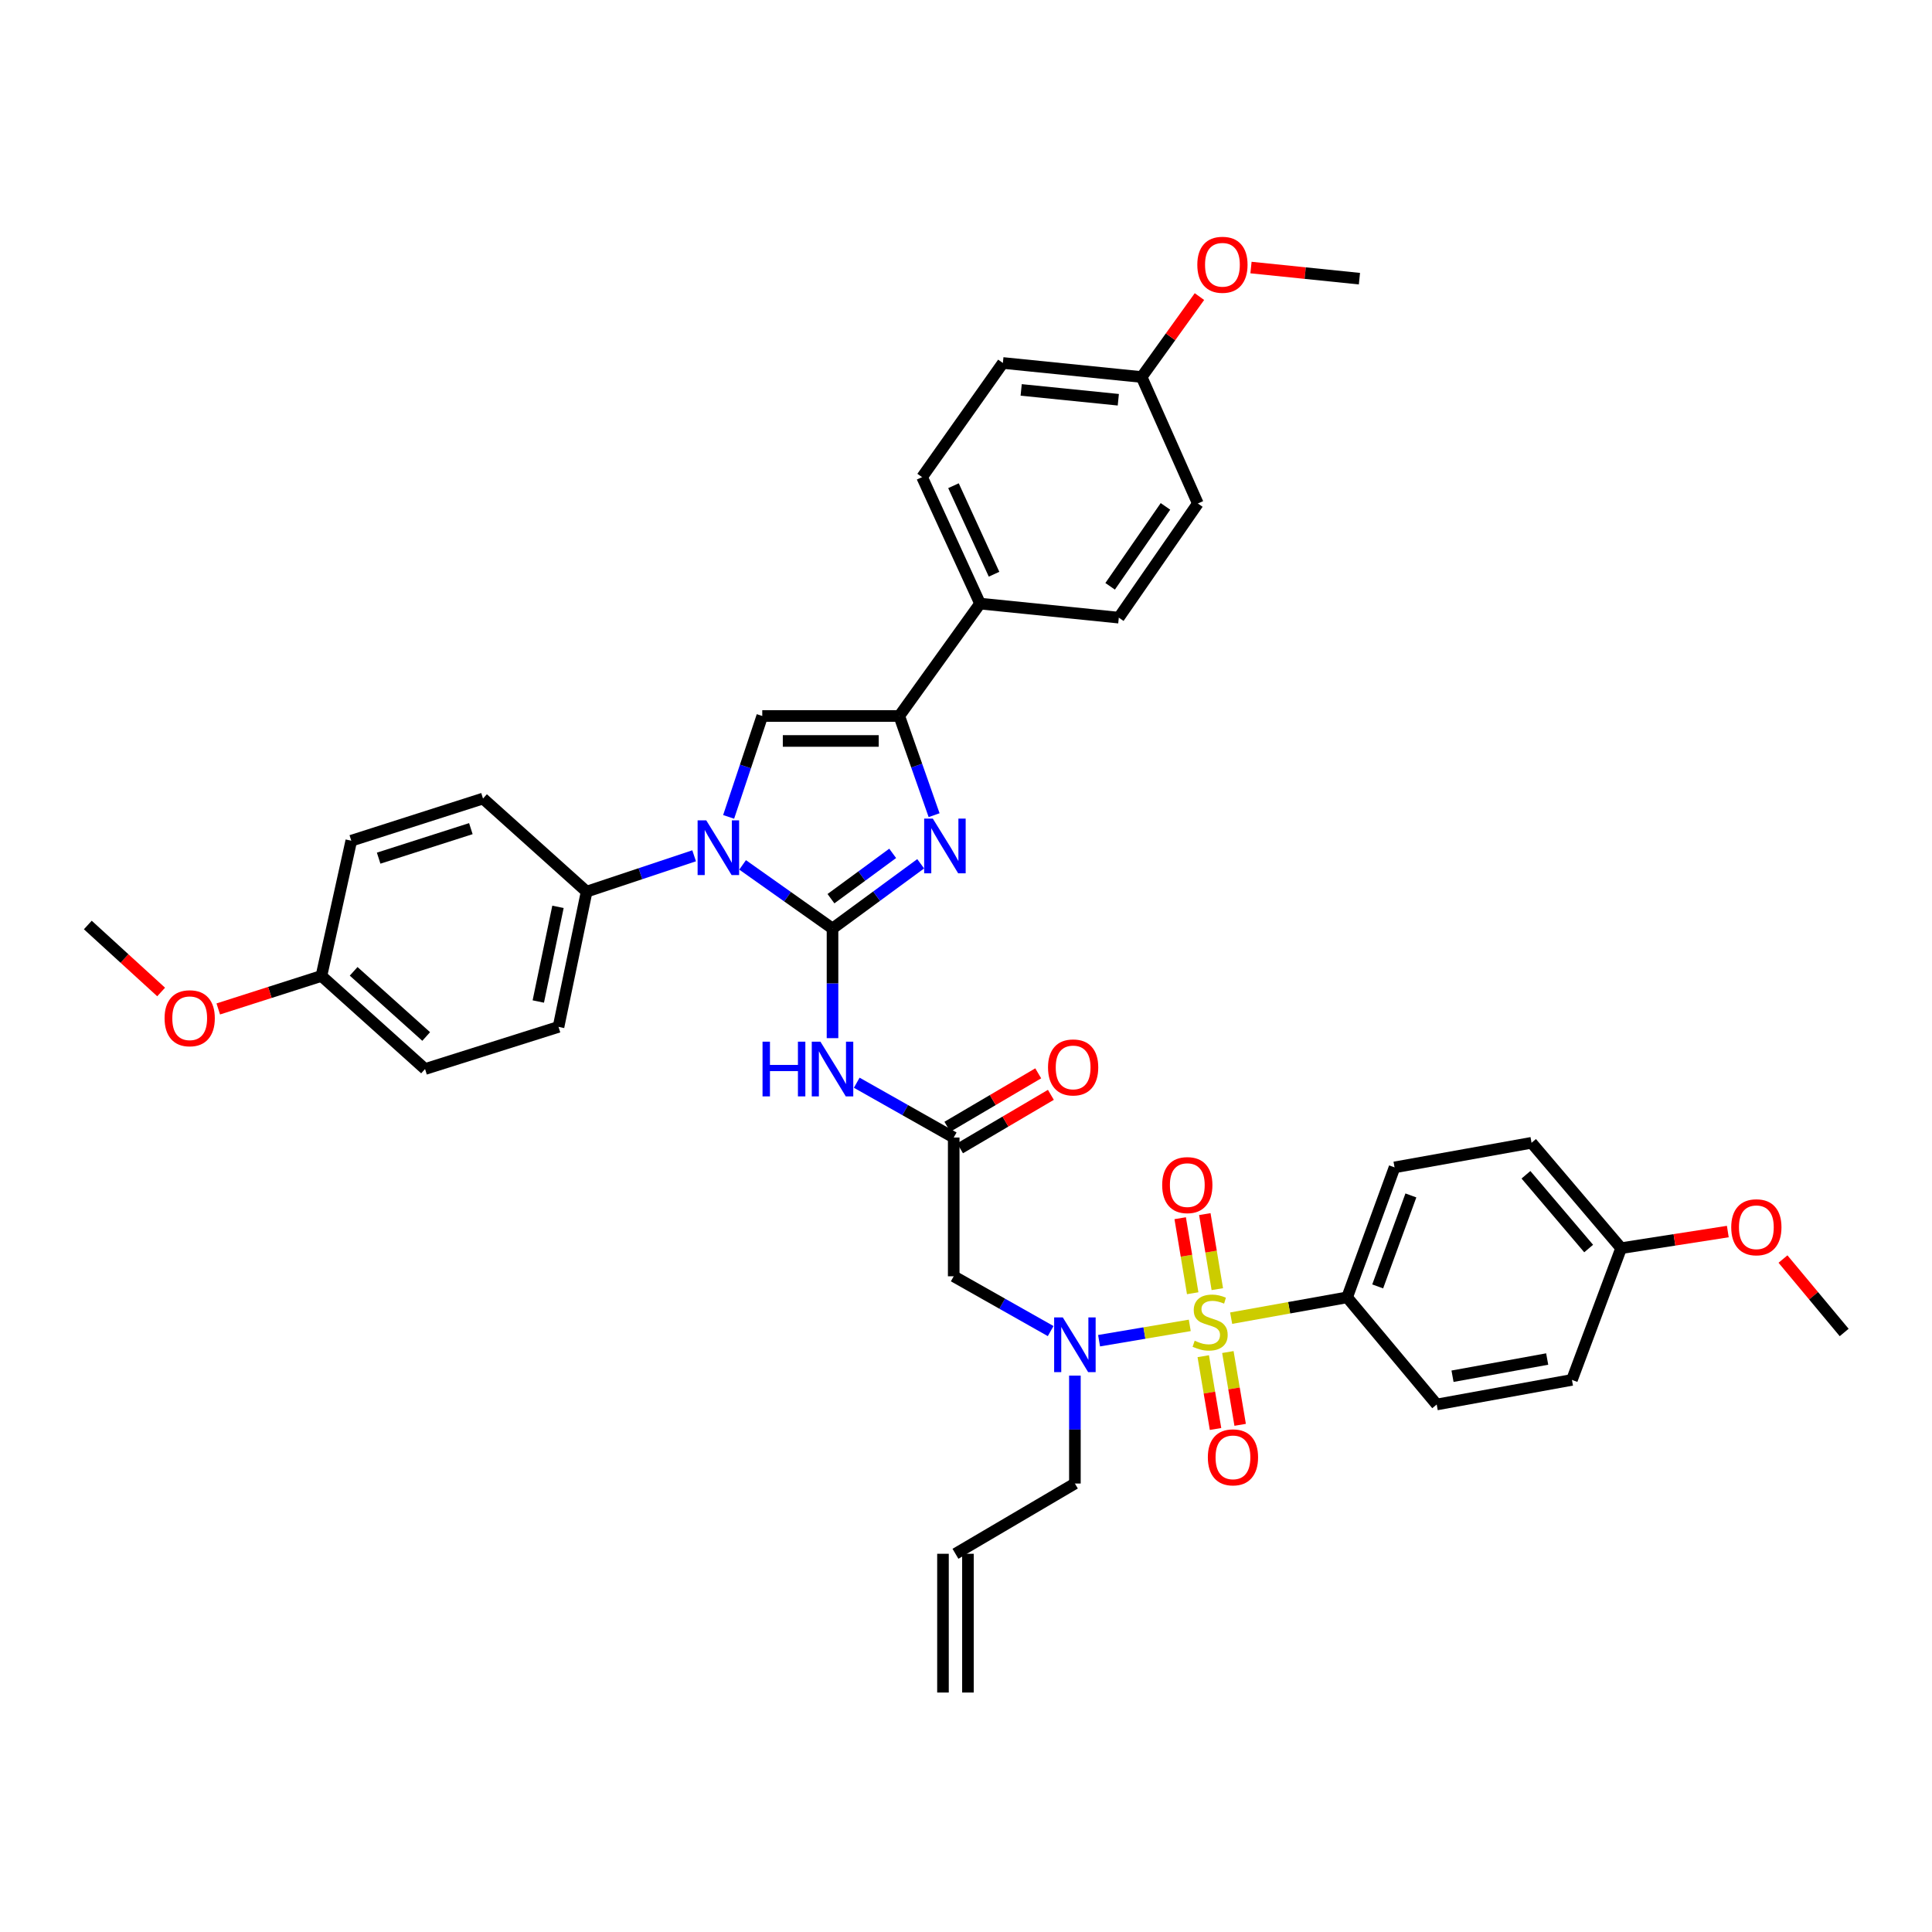 <?xml version='1.0' encoding='iso-8859-1'?>
<svg version='1.1' baseProfile='full'
              xmlns='http://www.w3.org/2000/svg'
                      xmlns:rdkit='http://www.rdkit.org/xml'
                      xmlns:xlink='http://www.w3.org/1999/xlink'
                  xml:space='preserve'
width='1000px' height='1000px' viewBox='0 0 1000 1000'>
<!-- END OF HEADER -->
<rect style='opacity:1.0;fill:#FFFFFF;stroke:none' width='1000' height='1000' x='0' y='0'> </rect>
<path class='bond-0' d='M 543.824,688.967 L 518.732,674.784' style='fill:none;fill-rule:evenodd;stroke:#0000FF;stroke-width:6px;stroke-linecap:butt;stroke-linejoin:miter;stroke-opacity:1' />
<path class='bond-0' d='M 518.732,674.784 L 493.64,660.601' style='fill:none;fill-rule:evenodd;stroke:#000000;stroke-width:6px;stroke-linecap:butt;stroke-linejoin:miter;stroke-opacity:1' />
<path class='bond-1' d='M 568.88,693.942 L 592.352,689.977' style='fill:none;fill-rule:evenodd;stroke:#0000FF;stroke-width:6px;stroke-linecap:butt;stroke-linejoin:miter;stroke-opacity:1' />
<path class='bond-1' d='M 592.352,689.977 L 615.825,686.013' style='fill:none;fill-rule:evenodd;stroke:#CCCC00;stroke-width:6px;stroke-linecap:butt;stroke-linejoin:miter;stroke-opacity:1' />
<path class='bond-2' d='M 556.365,712.011 L 556.365,739.94' style='fill:none;fill-rule:evenodd;stroke:#0000FF;stroke-width:6px;stroke-linecap:butt;stroke-linejoin:miter;stroke-opacity:1' />
<path class='bond-2' d='M 556.365,739.94 L 556.365,767.869' style='fill:none;fill-rule:evenodd;stroke:#000000;stroke-width:6px;stroke-linecap:butt;stroke-linejoin:miter;stroke-opacity:1' />
<path class='bond-3' d='M 697.27,671.505 L 721.814,604.236' style='fill:none;fill-rule:evenodd;stroke:#000000;stroke-width:6px;stroke-linecap:butt;stroke-linejoin:miter;stroke-opacity:1' />
<path class='bond-3' d='M 713.09,665.844 L 730.271,618.755' style='fill:none;fill-rule:evenodd;stroke:#000000;stroke-width:6px;stroke-linecap:butt;stroke-linejoin:miter;stroke-opacity:1' />
<path class='bond-4' d='M 697.27,671.505 L 743.636,726.959' style='fill:none;fill-rule:evenodd;stroke:#000000;stroke-width:6px;stroke-linecap:butt;stroke-linejoin:miter;stroke-opacity:1' />
<path class='bond-5' d='M 697.27,671.505 L 667.257,676.892' style='fill:none;fill-rule:evenodd;stroke:#000000;stroke-width:6px;stroke-linecap:butt;stroke-linejoin:miter;stroke-opacity:1' />
<path class='bond-5' d='M 667.257,676.892 L 637.243,682.28' style='fill:none;fill-rule:evenodd;stroke:#CCCC00;stroke-width:6px;stroke-linecap:butt;stroke-linejoin:miter;stroke-opacity:1' />
<path class='bond-6' d='M 622.803,701.963 L 625.982,720.801' style='fill:none;fill-rule:evenodd;stroke:#CCCC00;stroke-width:6px;stroke-linecap:butt;stroke-linejoin:miter;stroke-opacity:1' />
<path class='bond-6' d='M 625.982,720.801 L 629.162,739.639' style='fill:none;fill-rule:evenodd;stroke:#FF0000;stroke-width:6px;stroke-linecap:butt;stroke-linejoin:miter;stroke-opacity:1' />
<path class='bond-6' d='M 635.544,699.812 L 638.723,718.651' style='fill:none;fill-rule:evenodd;stroke:#CCCC00;stroke-width:6px;stroke-linecap:butt;stroke-linejoin:miter;stroke-opacity:1' />
<path class='bond-6' d='M 638.723,718.651 L 641.903,737.489' style='fill:none;fill-rule:evenodd;stroke:#FF0000;stroke-width:6px;stroke-linecap:butt;stroke-linejoin:miter;stroke-opacity:1' />
<path class='bond-7' d='M 630.082,667.254 L 626.847,647.835' style='fill:none;fill-rule:evenodd;stroke:#CCCC00;stroke-width:6px;stroke-linecap:butt;stroke-linejoin:miter;stroke-opacity:1' />
<path class='bond-7' d='M 626.847,647.835 L 623.611,628.416' style='fill:none;fill-rule:evenodd;stroke:#FF0000;stroke-width:6px;stroke-linecap:butt;stroke-linejoin:miter;stroke-opacity:1' />
<path class='bond-7' d='M 617.337,669.377 L 614.101,649.959' style='fill:none;fill-rule:evenodd;stroke:#CCCC00;stroke-width:6px;stroke-linecap:butt;stroke-linejoin:miter;stroke-opacity:1' />
<path class='bond-7' d='M 614.101,649.959 L 610.865,630.54' style='fill:none;fill-rule:evenodd;stroke:#FF0000;stroke-width:6px;stroke-linecap:butt;stroke-linejoin:miter;stroke-opacity:1' />
<path class='bond-8' d='M 721.814,604.236 L 792.722,591.509' style='fill:none;fill-rule:evenodd;stroke:#000000;stroke-width:6px;stroke-linecap:butt;stroke-linejoin:miter;stroke-opacity:1' />
<path class='bond-9' d='M 743.636,726.959 L 813.633,714.231' style='fill:none;fill-rule:evenodd;stroke:#000000;stroke-width:6px;stroke-linecap:butt;stroke-linejoin:miter;stroke-opacity:1' />
<path class='bond-9' d='M 751.824,712.337 L 800.822,703.428' style='fill:none;fill-rule:evenodd;stroke:#000000;stroke-width:6px;stroke-linecap:butt;stroke-linejoin:miter;stroke-opacity:1' />
<path class='bond-10' d='M 501.005,876.055 L 501.005,804.235' style='fill:none;fill-rule:evenodd;stroke:#000000;stroke-width:6px;stroke-linecap:butt;stroke-linejoin:miter;stroke-opacity:1' />
<path class='bond-10' d='M 488.084,876.055 L 488.084,804.235' style='fill:none;fill-rule:evenodd;stroke:#000000;stroke-width:6px;stroke-linecap:butt;stroke-linejoin:miter;stroke-opacity:1' />
<path class='bond-11' d='M 494.544,804.235 L 556.365,767.869' style='fill:none;fill-rule:evenodd;stroke:#000000;stroke-width:6px;stroke-linecap:butt;stroke-linejoin:miter;stroke-opacity:1' />
<path class='bond-12' d='M 443.449,560.415 L 468.544,574.598' style='fill:none;fill-rule:evenodd;stroke:#0000FF;stroke-width:6px;stroke-linecap:butt;stroke-linejoin:miter;stroke-opacity:1' />
<path class='bond-12' d='M 468.544,574.598 L 493.64,588.781' style='fill:none;fill-rule:evenodd;stroke:#000000;stroke-width:6px;stroke-linecap:butt;stroke-linejoin:miter;stroke-opacity:1' />
<path class='bond-13' d='M 430.908,537.349 L 430.908,508.975' style='fill:none;fill-rule:evenodd;stroke:#0000FF;stroke-width:6px;stroke-linecap:butt;stroke-linejoin:miter;stroke-opacity:1' />
<path class='bond-13' d='M 430.908,508.975 L 430.908,480.602' style='fill:none;fill-rule:evenodd;stroke:#000000;stroke-width:6px;stroke-linecap:butt;stroke-linejoin:miter;stroke-opacity:1' />
<path class='bond-14' d='M 496.916,594.349 L 520.426,580.518' style='fill:none;fill-rule:evenodd;stroke:#000000;stroke-width:6px;stroke-linecap:butt;stroke-linejoin:miter;stroke-opacity:1' />
<path class='bond-14' d='M 520.426,580.518 L 543.936,566.687' style='fill:none;fill-rule:evenodd;stroke:#FF0000;stroke-width:6px;stroke-linecap:butt;stroke-linejoin:miter;stroke-opacity:1' />
<path class='bond-14' d='M 490.364,583.213 L 513.874,569.381' style='fill:none;fill-rule:evenodd;stroke:#000000;stroke-width:6px;stroke-linecap:butt;stroke-linejoin:miter;stroke-opacity:1' />
<path class='bond-14' d='M 513.874,569.381 L 537.384,555.55' style='fill:none;fill-rule:evenodd;stroke:#FF0000;stroke-width:6px;stroke-linecap:butt;stroke-linejoin:miter;stroke-opacity:1' />
<path class='bond-15' d='M 493.64,588.781 L 493.64,660.601' style='fill:none;fill-rule:evenodd;stroke:#000000;stroke-width:6px;stroke-linecap:butt;stroke-linejoin:miter;stroke-opacity:1' />
<path class='bond-16' d='M 384.372,447.663 L 407.64,464.133' style='fill:none;fill-rule:evenodd;stroke:#0000FF;stroke-width:6px;stroke-linecap:butt;stroke-linejoin:miter;stroke-opacity:1' />
<path class='bond-16' d='M 407.64,464.133 L 430.908,480.602' style='fill:none;fill-rule:evenodd;stroke:#000000;stroke-width:6px;stroke-linecap:butt;stroke-linejoin:miter;stroke-opacity:1' />
<path class='bond-17' d='M 377.141,422.824 L 385.845,396.712' style='fill:none;fill-rule:evenodd;stroke:#0000FF;stroke-width:6px;stroke-linecap:butt;stroke-linejoin:miter;stroke-opacity:1' />
<path class='bond-17' d='M 385.845,396.712 L 394.549,370.6' style='fill:none;fill-rule:evenodd;stroke:#000000;stroke-width:6px;stroke-linecap:butt;stroke-linejoin:miter;stroke-opacity:1' />
<path class='bond-18' d='M 359.285,442.959 L 331.463,452.234' style='fill:none;fill-rule:evenodd;stroke:#0000FF;stroke-width:6px;stroke-linecap:butt;stroke-linejoin:miter;stroke-opacity:1' />
<path class='bond-18' d='M 331.463,452.234 L 303.641,461.508' style='fill:none;fill-rule:evenodd;stroke:#000000;stroke-width:6px;stroke-linecap:butt;stroke-linejoin:miter;stroke-opacity:1' />
<path class='bond-19' d='M 430.908,480.602 L 453.726,463.845' style='fill:none;fill-rule:evenodd;stroke:#000000;stroke-width:6px;stroke-linecap:butt;stroke-linejoin:miter;stroke-opacity:1' />
<path class='bond-19' d='M 453.726,463.845 L 476.544,447.088' style='fill:none;fill-rule:evenodd;stroke:#0000FF;stroke-width:6px;stroke-linecap:butt;stroke-linejoin:miter;stroke-opacity:1' />
<path class='bond-19' d='M 430.105,465.16 L 446.078,453.431' style='fill:none;fill-rule:evenodd;stroke:#000000;stroke-width:6px;stroke-linecap:butt;stroke-linejoin:miter;stroke-opacity:1' />
<path class='bond-19' d='M 446.078,453.431 L 462.051,441.701' style='fill:none;fill-rule:evenodd;stroke:#0000FF;stroke-width:6px;stroke-linecap:butt;stroke-linejoin:miter;stroke-opacity:1' />
<path class='bond-20' d='M 483.489,421.933 L 474.473,396.267' style='fill:none;fill-rule:evenodd;stroke:#0000FF;stroke-width:6px;stroke-linecap:butt;stroke-linejoin:miter;stroke-opacity:1' />
<path class='bond-20' d='M 474.473,396.267 L 465.457,370.6' style='fill:none;fill-rule:evenodd;stroke:#000000;stroke-width:6px;stroke-linecap:butt;stroke-linejoin:miter;stroke-opacity:1' />
<path class='bond-21' d='M 465.457,370.6 L 507.272,312.419' style='fill:none;fill-rule:evenodd;stroke:#000000;stroke-width:6px;stroke-linecap:butt;stroke-linejoin:miter;stroke-opacity:1' />
<path class='bond-22' d='M 465.457,370.6 L 394.549,370.6' style='fill:none;fill-rule:evenodd;stroke:#000000;stroke-width:6px;stroke-linecap:butt;stroke-linejoin:miter;stroke-opacity:1' />
<path class='bond-22' d='M 454.821,383.521 L 405.185,383.521' style='fill:none;fill-rule:evenodd;stroke:#000000;stroke-width:6px;stroke-linecap:butt;stroke-linejoin:miter;stroke-opacity:1' />
<path class='bond-23' d='M 507.272,312.419 L 477.273,246.966' style='fill:none;fill-rule:evenodd;stroke:#000000;stroke-width:6px;stroke-linecap:butt;stroke-linejoin:miter;stroke-opacity:1' />
<path class='bond-23' d='M 514.518,297.217 L 493.519,251.4' style='fill:none;fill-rule:evenodd;stroke:#000000;stroke-width:6px;stroke-linecap:butt;stroke-linejoin:miter;stroke-opacity:1' />
<path class='bond-24' d='M 507.272,312.419 L 579.092,319.69' style='fill:none;fill-rule:evenodd;stroke:#000000;stroke-width:6px;stroke-linecap:butt;stroke-linejoin:miter;stroke-opacity:1' />
<path class='bond-25' d='M 477.273,246.966 L 519.087,187.873' style='fill:none;fill-rule:evenodd;stroke:#000000;stroke-width:6px;stroke-linecap:butt;stroke-linejoin:miter;stroke-opacity:1' />
<path class='bond-26' d='M 303.641,461.508 L 250.004,413.326' style='fill:none;fill-rule:evenodd;stroke:#000000;stroke-width:6px;stroke-linecap:butt;stroke-linejoin:miter;stroke-opacity:1' />
<path class='bond-27' d='M 303.641,461.508 L 289.091,531.512' style='fill:none;fill-rule:evenodd;stroke:#000000;stroke-width:6px;stroke-linecap:butt;stroke-linejoin:miter;stroke-opacity:1' />
<path class='bond-27' d='M 288.808,469.379 L 278.622,518.381' style='fill:none;fill-rule:evenodd;stroke:#000000;stroke-width:6px;stroke-linecap:butt;stroke-linejoin:miter;stroke-opacity:1' />
<path class='bond-28' d='M 166.368,505.145 L 220.005,553.327' style='fill:none;fill-rule:evenodd;stroke:#000000;stroke-width:6px;stroke-linecap:butt;stroke-linejoin:miter;stroke-opacity:1' />
<path class='bond-28' d='M 183.048,502.76 L 220.594,536.487' style='fill:none;fill-rule:evenodd;stroke:#000000;stroke-width:6px;stroke-linecap:butt;stroke-linejoin:miter;stroke-opacity:1' />
<path class='bond-29' d='M 166.368,505.145 L 139.672,513.687' style='fill:none;fill-rule:evenodd;stroke:#000000;stroke-width:6px;stroke-linecap:butt;stroke-linejoin:miter;stroke-opacity:1' />
<path class='bond-29' d='M 139.672,513.687 L 112.977,522.228' style='fill:none;fill-rule:evenodd;stroke:#FF0000;stroke-width:6px;stroke-linecap:butt;stroke-linejoin:miter;stroke-opacity:1' />
<path class='bond-30' d='M 166.368,505.145 L 181.823,435.148' style='fill:none;fill-rule:evenodd;stroke:#000000;stroke-width:6px;stroke-linecap:butt;stroke-linejoin:miter;stroke-opacity:1' />
<path class='bond-31' d='M 250.004,413.326 L 181.823,435.148' style='fill:none;fill-rule:evenodd;stroke:#000000;stroke-width:6px;stroke-linecap:butt;stroke-linejoin:miter;stroke-opacity:1' />
<path class='bond-31' d='M 243.716,428.905 L 195.989,444.181' style='fill:none;fill-rule:evenodd;stroke:#000000;stroke-width:6px;stroke-linecap:butt;stroke-linejoin:miter;stroke-opacity:1' />
<path class='bond-32' d='M 289.091,531.512 L 220.005,553.327' style='fill:none;fill-rule:evenodd;stroke:#000000;stroke-width:6px;stroke-linecap:butt;stroke-linejoin:miter;stroke-opacity:1' />
<path class='bond-33' d='M 83.402,513.451 L 64.428,496.115' style='fill:none;fill-rule:evenodd;stroke:#FF0000;stroke-width:6px;stroke-linecap:butt;stroke-linejoin:miter;stroke-opacity:1' />
<path class='bond-33' d='M 64.428,496.115 L 45.455,478.779' style='fill:none;fill-rule:evenodd;stroke:#000000;stroke-width:6px;stroke-linecap:butt;stroke-linejoin:miter;stroke-opacity:1' />
<path class='bond-34' d='M 579.092,319.69 L 620.002,260.605' style='fill:none;fill-rule:evenodd;stroke:#000000;stroke-width:6px;stroke-linecap:butt;stroke-linejoin:miter;stroke-opacity:1' />
<path class='bond-34' d='M 574.605,303.472 L 603.242,262.112' style='fill:none;fill-rule:evenodd;stroke:#000000;stroke-width:6px;stroke-linecap:butt;stroke-linejoin:miter;stroke-opacity:1' />
<path class='bond-35' d='M 590.908,195.145 L 620.002,260.605' style='fill:none;fill-rule:evenodd;stroke:#000000;stroke-width:6px;stroke-linecap:butt;stroke-linejoin:miter;stroke-opacity:1' />
<path class='bond-36' d='M 590.908,195.145 L 605.87,174.33' style='fill:none;fill-rule:evenodd;stroke:#000000;stroke-width:6px;stroke-linecap:butt;stroke-linejoin:miter;stroke-opacity:1' />
<path class='bond-36' d='M 605.87,174.33 L 620.832,153.515' style='fill:none;fill-rule:evenodd;stroke:#FF0000;stroke-width:6px;stroke-linecap:butt;stroke-linejoin:miter;stroke-opacity:1' />
<path class='bond-37' d='M 590.908,195.145 L 519.087,187.873' style='fill:none;fill-rule:evenodd;stroke:#000000;stroke-width:6px;stroke-linecap:butt;stroke-linejoin:miter;stroke-opacity:1' />
<path class='bond-37' d='M 578.833,206.909 L 528.559,201.819' style='fill:none;fill-rule:evenodd;stroke:#000000;stroke-width:6px;stroke-linecap:butt;stroke-linejoin:miter;stroke-opacity:1' />
<path class='bond-38' d='M 647.511,138.481 L 675.574,141.362' style='fill:none;fill-rule:evenodd;stroke:#FF0000;stroke-width:6px;stroke-linecap:butt;stroke-linejoin:miter;stroke-opacity:1' />
<path class='bond-38' d='M 675.574,141.362 L 703.638,144.242' style='fill:none;fill-rule:evenodd;stroke:#000000;stroke-width:6px;stroke-linecap:butt;stroke-linejoin:miter;stroke-opacity:1' />
<path class='bond-39' d='M 839.088,646.051 L 813.633,714.231' style='fill:none;fill-rule:evenodd;stroke:#000000;stroke-width:6px;stroke-linecap:butt;stroke-linejoin:miter;stroke-opacity:1' />
<path class='bond-40' d='M 839.088,646.051 L 866.7,641.749' style='fill:none;fill-rule:evenodd;stroke:#000000;stroke-width:6px;stroke-linecap:butt;stroke-linejoin:miter;stroke-opacity:1' />
<path class='bond-40' d='M 866.7,641.749 L 894.313,637.448' style='fill:none;fill-rule:evenodd;stroke:#FF0000;stroke-width:6px;stroke-linecap:butt;stroke-linejoin:miter;stroke-opacity:1' />
<path class='bond-41' d='M 839.088,646.051 L 792.722,591.509' style='fill:none;fill-rule:evenodd;stroke:#000000;stroke-width:6px;stroke-linecap:butt;stroke-linejoin:miter;stroke-opacity:1' />
<path class='bond-41' d='M 822.288,646.238 L 789.832,608.059' style='fill:none;fill-rule:evenodd;stroke:#000000;stroke-width:6px;stroke-linecap:butt;stroke-linejoin:miter;stroke-opacity:1' />
<path class='bond-42' d='M 922.867,651.682 L 938.706,670.685' style='fill:none;fill-rule:evenodd;stroke:#FF0000;stroke-width:6px;stroke-linecap:butt;stroke-linejoin:miter;stroke-opacity:1' />
<path class='bond-42' d='M 938.706,670.685 L 954.545,689.688' style='fill:none;fill-rule:evenodd;stroke:#000000;stroke-width:6px;stroke-linecap:butt;stroke-linejoin:miter;stroke-opacity:1' />
<path  class='atom-0' d='M 550.105 681.896
L 559.385 696.896
Q 560.305 698.376, 561.785 701.056
Q 563.265 703.736, 563.345 703.896
L 563.345 681.896
L 567.105 681.896
L 567.105 710.216
L 563.225 710.216
L 553.265 693.816
Q 552.105 691.896, 550.865 689.696
Q 549.665 687.496, 549.305 686.816
L 549.305 710.216
L 545.625 710.216
L 545.625 681.896
L 550.105 681.896
' fill='#0000FF'/>
<path  class='atom-2' d='M 618.362 693.953
Q 618.682 694.073, 620.002 694.633
Q 621.322 695.193, 622.762 695.553
Q 624.242 695.873, 625.682 695.873
Q 628.362 695.873, 629.922 694.593
Q 631.482 693.273, 631.482 690.993
Q 631.482 689.433, 630.682 688.473
Q 629.922 687.513, 628.722 686.993
Q 627.522 686.473, 625.522 685.873
Q 623.002 685.113, 621.482 684.393
Q 620.002 683.673, 618.922 682.153
Q 617.882 680.633, 617.882 678.073
Q 617.882 674.513, 620.282 672.313
Q 622.722 670.113, 627.522 670.113
Q 630.802 670.113, 634.522 671.673
L 633.602 674.753
Q 630.202 673.353, 627.642 673.353
Q 624.882 673.353, 623.362 674.513
Q 621.842 675.633, 621.882 677.593
Q 621.882 679.113, 622.642 680.033
Q 623.442 680.953, 624.562 681.473
Q 625.722 681.993, 627.642 682.593
Q 630.202 683.393, 631.722 684.193
Q 633.242 684.993, 634.322 686.633
Q 635.442 688.233, 635.442 690.993
Q 635.442 694.913, 632.802 697.033
Q 630.202 699.113, 625.842 699.113
Q 623.322 699.113, 621.402 698.553
Q 619.522 698.033, 617.282 697.113
L 618.362 693.953
' fill='#CCCC00'/>
<path  class='atom-3' d='M 625.178 754.317
Q 625.178 747.517, 628.538 743.717
Q 631.898 739.917, 638.178 739.917
Q 644.458 739.917, 647.818 743.717
Q 651.178 747.517, 651.178 754.317
Q 651.178 761.197, 647.778 765.117
Q 644.378 768.997, 638.178 768.997
Q 631.938 768.997, 628.538 765.117
Q 625.178 761.237, 625.178 754.317
M 638.178 765.797
Q 642.498 765.797, 644.818 762.917
Q 647.178 759.997, 647.178 754.317
Q 647.178 748.757, 644.818 745.957
Q 642.498 743.117, 638.178 743.117
Q 633.858 743.117, 631.498 745.917
Q 629.178 748.717, 629.178 754.317
Q 629.178 760.037, 631.498 762.917
Q 633.858 765.797, 638.178 765.797
' fill='#FF0000'/>
<path  class='atom-4' d='M 601.546 613.404
Q 601.546 606.604, 604.906 602.804
Q 608.266 599.004, 614.546 599.004
Q 620.826 599.004, 624.186 602.804
Q 627.546 606.604, 627.546 613.404
Q 627.546 620.284, 624.146 624.204
Q 620.746 628.084, 614.546 628.084
Q 608.306 628.084, 604.906 624.204
Q 601.546 620.324, 601.546 613.404
M 614.546 624.884
Q 618.866 624.884, 621.186 622.004
Q 623.546 619.084, 623.546 613.404
Q 623.546 607.844, 621.186 605.044
Q 618.866 602.204, 614.546 602.204
Q 610.226 602.204, 607.866 605.004
Q 605.546 607.804, 605.546 613.404
Q 605.546 619.124, 607.866 622.004
Q 610.226 624.884, 614.546 624.884
' fill='#FF0000'/>
<path  class='atom-9' d='M 394.688 539.167
L 398.528 539.167
L 398.528 551.207
L 413.008 551.207
L 413.008 539.167
L 416.848 539.167
L 416.848 567.487
L 413.008 567.487
L 413.008 554.407
L 398.528 554.407
L 398.528 567.487
L 394.688 567.487
L 394.688 539.167
' fill='#0000FF'/>
<path  class='atom-9' d='M 424.648 539.167
L 433.928 554.167
Q 434.848 555.647, 436.328 558.327
Q 437.808 561.007, 437.888 561.167
L 437.888 539.167
L 441.648 539.167
L 441.648 567.487
L 437.768 567.487
L 427.808 551.087
Q 426.648 549.167, 425.408 546.967
Q 424.208 544.767, 423.848 544.087
L 423.848 567.487
L 420.168 567.487
L 420.168 539.167
L 424.648 539.167
' fill='#0000FF'/>
<path  class='atom-11' d='M 542.453 552.495
Q 542.453 545.695, 545.813 541.895
Q 549.173 538.095, 555.453 538.095
Q 561.733 538.095, 565.093 541.895
Q 568.453 545.695, 568.453 552.495
Q 568.453 559.375, 565.053 563.295
Q 561.653 567.175, 555.453 567.175
Q 549.213 567.175, 545.813 563.295
Q 542.453 559.415, 542.453 552.495
M 555.453 563.975
Q 559.773 563.975, 562.093 561.095
Q 564.453 558.175, 564.453 552.495
Q 564.453 546.935, 562.093 544.135
Q 559.773 541.295, 555.453 541.295
Q 551.133 541.295, 548.773 544.095
Q 546.453 546.895, 546.453 552.495
Q 546.453 558.215, 548.773 561.095
Q 551.133 563.975, 555.453 563.975
' fill='#FF0000'/>
<path  class='atom-13' d='M 365.562 424.621
L 374.842 439.621
Q 375.762 441.101, 377.242 443.781
Q 378.722 446.461, 378.802 446.621
L 378.802 424.621
L 382.562 424.621
L 382.562 452.941
L 378.682 452.941
L 368.722 436.541
Q 367.562 434.621, 366.322 432.421
Q 365.122 430.221, 364.762 429.541
L 364.762 452.941
L 361.082 452.941
L 361.082 424.621
L 365.562 424.621
' fill='#0000FF'/>
<path  class='atom-15' d='M 482.829 423.716
L 492.109 438.716
Q 493.029 440.196, 494.509 442.876
Q 495.989 445.556, 496.069 445.716
L 496.069 423.716
L 499.829 423.716
L 499.829 452.036
L 495.949 452.036
L 485.989 435.636
Q 484.829 433.716, 483.589 431.516
Q 482.389 429.316, 482.029 428.636
L 482.029 452.036
L 478.349 452.036
L 478.349 423.716
L 482.829 423.716
' fill='#0000FF'/>
<path  class='atom-26' d='M 85.187 527.04
Q 85.187 520.24, 88.547 516.44
Q 91.907 512.64, 98.187 512.64
Q 104.467 512.64, 107.827 516.44
Q 111.187 520.24, 111.187 527.04
Q 111.187 533.92, 107.787 537.84
Q 104.387 541.72, 98.187 541.72
Q 91.947 541.72, 88.547 537.84
Q 85.187 533.96, 85.187 527.04
M 98.187 538.52
Q 102.507 538.52, 104.827 535.64
Q 107.187 532.72, 107.187 527.04
Q 107.187 521.48, 104.827 518.68
Q 102.507 515.84, 98.187 515.84
Q 93.867 515.84, 91.507 518.64
Q 89.187 521.44, 89.187 527.04
Q 89.187 532.76, 91.507 535.64
Q 93.867 538.52, 98.187 538.52
' fill='#FF0000'/>
<path  class='atom-32' d='M 619.729 137.043
Q 619.729 130.243, 623.089 126.443
Q 626.449 122.643, 632.729 122.643
Q 639.009 122.643, 642.369 126.443
Q 645.729 130.243, 645.729 137.043
Q 645.729 143.923, 642.329 147.843
Q 638.929 151.723, 632.729 151.723
Q 626.489 151.723, 623.089 147.843
Q 619.729 143.963, 619.729 137.043
M 632.729 148.523
Q 637.049 148.523, 639.369 145.643
Q 641.729 142.723, 641.729 137.043
Q 641.729 131.483, 639.369 128.683
Q 637.049 125.843, 632.729 125.843
Q 628.409 125.843, 626.049 128.643
Q 623.729 131.443, 623.729 137.043
Q 623.729 142.763, 626.049 145.643
Q 628.409 148.523, 632.729 148.523
' fill='#FF0000'/>
<path  class='atom-38' d='M 896.084 635.227
Q 896.084 628.427, 899.444 624.627
Q 902.804 620.827, 909.084 620.827
Q 915.364 620.827, 918.724 624.627
Q 922.084 628.427, 922.084 635.227
Q 922.084 642.107, 918.684 646.027
Q 915.284 649.907, 909.084 649.907
Q 902.844 649.907, 899.444 646.027
Q 896.084 642.147, 896.084 635.227
M 909.084 646.707
Q 913.404 646.707, 915.724 643.827
Q 918.084 640.907, 918.084 635.227
Q 918.084 629.667, 915.724 626.867
Q 913.404 624.027, 909.084 624.027
Q 904.764 624.027, 902.404 626.827
Q 900.084 629.627, 900.084 635.227
Q 900.084 640.947, 902.404 643.827
Q 904.764 646.707, 909.084 646.707
' fill='#FF0000'/>
</svg>
